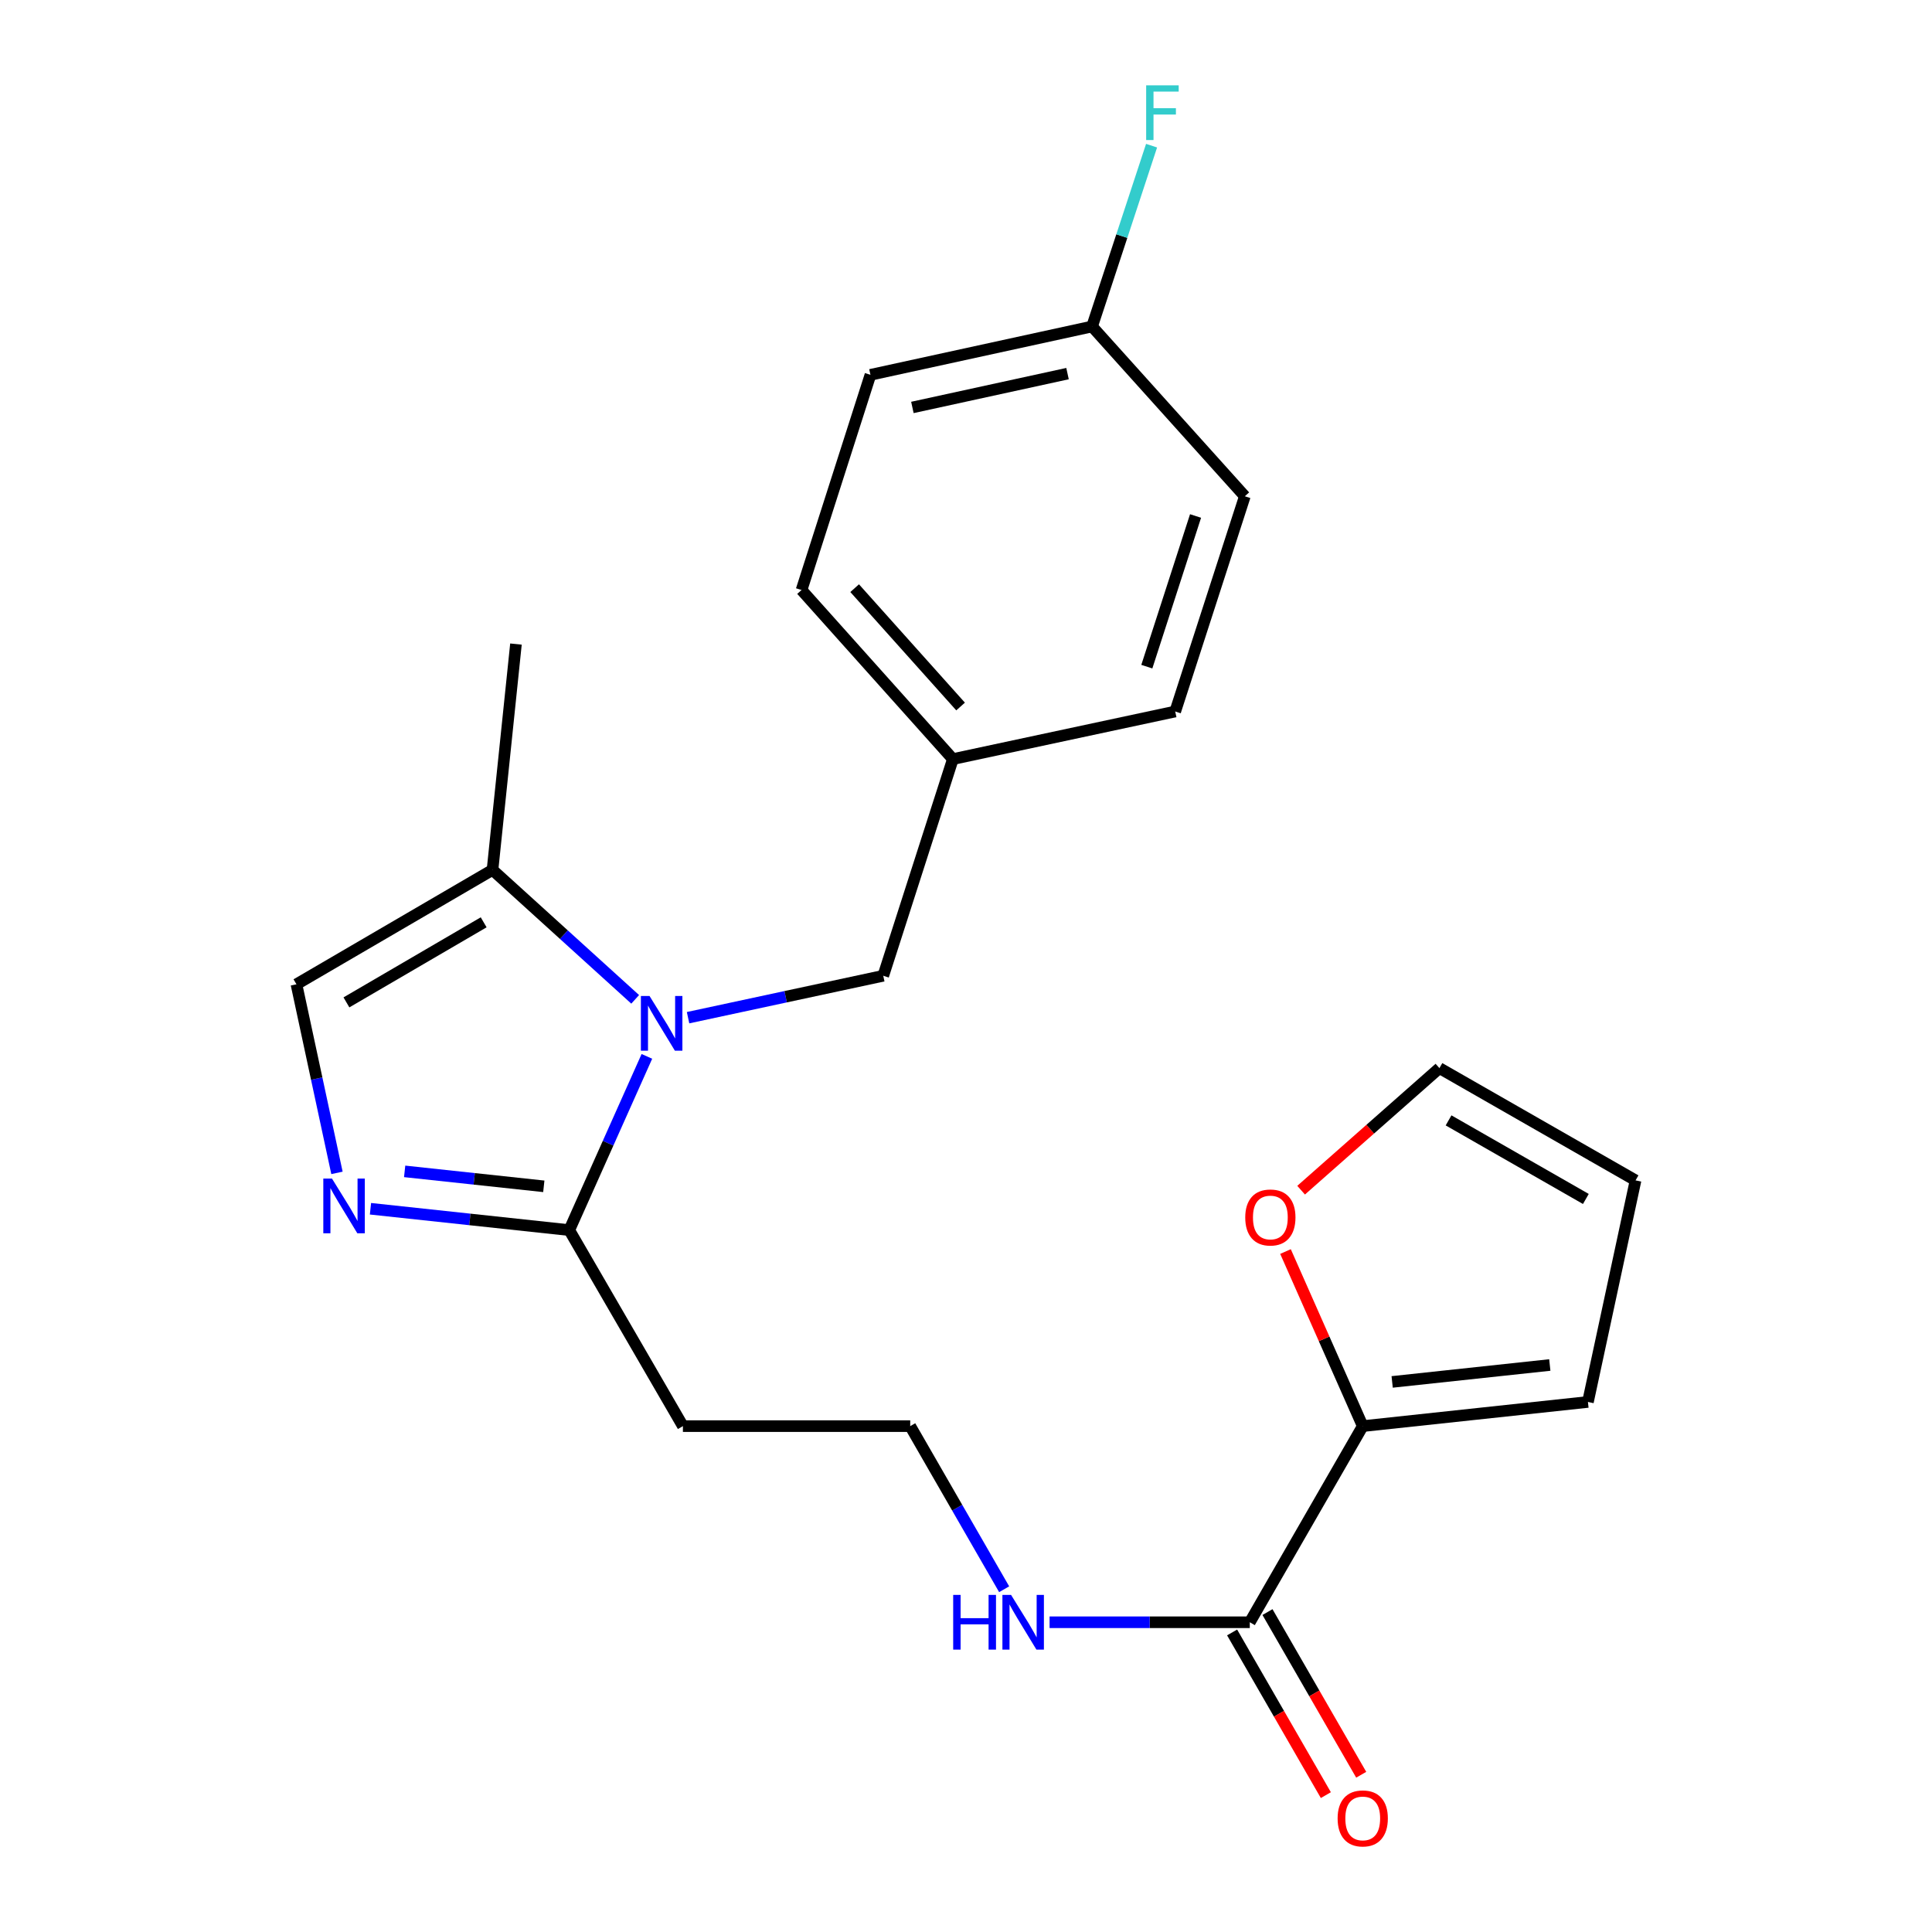 <?xml version='1.0' encoding='iso-8859-1'?>
<svg version='1.1' baseProfile='full'
              xmlns='http://www.w3.org/2000/svg'
                      xmlns:rdkit='http://www.rdkit.org/xml'
                      xmlns:xlink='http://www.w3.org/1999/xlink'
                  xml:space='preserve'
width='1000px' height='1000px' viewBox='0 0 1000 1000'>
<!-- END OF HEADER -->
<rect style='opacity:1.0;fill:#FFFFFF;stroke:none' width='1000' height='1000' x='0' y='0'> </rect>
<path class='bond-1' d='M 334.828,546.78 L 314.74,591.741' style='fill:none;fill-rule:evenodd;stroke:#0000FF;stroke-width:6px;stroke-linecap:butt;stroke-linejoin:miter;stroke-opacity:1' />
<path class='bond-1' d='M 314.74,591.741 L 294.651,636.701' style='fill:none;fill-rule:evenodd;stroke:#000000;stroke-width:6px;stroke-linecap:butt;stroke-linejoin:miter;stroke-opacity:1' />
<path class='bond-2' d='M 328.769,517.263 L 291.846,483.761' style='fill:none;fill-rule:evenodd;stroke:#0000FF;stroke-width:6px;stroke-linecap:butt;stroke-linejoin:miter;stroke-opacity:1' />
<path class='bond-2' d='M 291.846,483.761 L 254.924,450.259' style='fill:none;fill-rule:evenodd;stroke:#000000;stroke-width:6px;stroke-linecap:butt;stroke-linejoin:miter;stroke-opacity:1' />
<path class='bond-6' d='M 356.137,526.754 L 406.656,515.905' style='fill:none;fill-rule:evenodd;stroke:#0000FF;stroke-width:6px;stroke-linecap:butt;stroke-linejoin:miter;stroke-opacity:1' />
<path class='bond-6' d='M 406.656,515.905 L 457.174,505.056' style='fill:none;fill-rule:evenodd;stroke:#000000;stroke-width:6px;stroke-linecap:butt;stroke-linejoin:miter;stroke-opacity:1' />
<path class='bond-0' d='M 191.757,625.647 L 243.204,631.174' style='fill:none;fill-rule:evenodd;stroke:#0000FF;stroke-width:6px;stroke-linecap:butt;stroke-linejoin:miter;stroke-opacity:1' />
<path class='bond-0' d='M 243.204,631.174 L 294.651,636.701' style='fill:none;fill-rule:evenodd;stroke:#000000;stroke-width:6px;stroke-linecap:butt;stroke-linejoin:miter;stroke-opacity:1' />
<path class='bond-0' d='M 209.448,606.301 L 245.461,610.17' style='fill:none;fill-rule:evenodd;stroke:#0000FF;stroke-width:6px;stroke-linecap:butt;stroke-linejoin:miter;stroke-opacity:1' />
<path class='bond-0' d='M 245.461,610.17 L 281.473,614.039' style='fill:none;fill-rule:evenodd;stroke:#000000;stroke-width:6px;stroke-linecap:butt;stroke-linejoin:miter;stroke-opacity:1' />
<path class='bond-23' d='M 174.414,607.085 L 163.927,558.277' style='fill:none;fill-rule:evenodd;stroke:#0000FF;stroke-width:6px;stroke-linecap:butt;stroke-linejoin:miter;stroke-opacity:1' />
<path class='bond-23' d='M 163.927,558.277 L 153.44,509.468' style='fill:none;fill-rule:evenodd;stroke:#000000;stroke-width:6px;stroke-linecap:butt;stroke-linejoin:miter;stroke-opacity:1' />
<path class='bond-8' d='M 294.651,636.701 L 353.473,738.161' style='fill:none;fill-rule:evenodd;stroke:#000000;stroke-width:6px;stroke-linecap:butt;stroke-linejoin:miter;stroke-opacity:1' />
<path class='bond-3' d='M 254.924,450.259 L 153.44,509.468' style='fill:none;fill-rule:evenodd;stroke:#000000;stroke-width:6px;stroke-linecap:butt;stroke-linejoin:miter;stroke-opacity:1' />
<path class='bond-3' d='M 250.347,477.387 L 179.309,518.834' style='fill:none;fill-rule:evenodd;stroke:#000000;stroke-width:6px;stroke-linecap:butt;stroke-linejoin:miter;stroke-opacity:1' />
<path class='bond-22' d='M 254.924,450.259 L 267.059,333.366' style='fill:none;fill-rule:evenodd;stroke:#000000;stroke-width:6px;stroke-linecap:butt;stroke-linejoin:miter;stroke-opacity:1' />
<path class='bond-4' d='M 705.349,738.161 L 646.891,839.679' style='fill:none;fill-rule:evenodd;stroke:#000000;stroke-width:6px;stroke-linecap:butt;stroke-linejoin:miter;stroke-opacity:1' />
<path class='bond-7' d='M 705.349,738.161 L 685.361,692.979' style='fill:none;fill-rule:evenodd;stroke:#000000;stroke-width:6px;stroke-linecap:butt;stroke-linejoin:miter;stroke-opacity:1' />
<path class='bond-7' d='M 685.361,692.979 L 665.372,647.796' style='fill:none;fill-rule:evenodd;stroke:#FF0000;stroke-width:6px;stroke-linecap:butt;stroke-linejoin:miter;stroke-opacity:1' />
<path class='bond-9' d='M 705.349,738.161 L 821.914,725.65' style='fill:none;fill-rule:evenodd;stroke:#000000;stroke-width:6px;stroke-linecap:butt;stroke-linejoin:miter;stroke-opacity:1' />
<path class='bond-9' d='M 720.579,715.28 L 802.174,706.522' style='fill:none;fill-rule:evenodd;stroke:#000000;stroke-width:6px;stroke-linecap:butt;stroke-linejoin:miter;stroke-opacity:1' />
<path class='bond-5' d='M 646.891,839.679 L 595.075,839.679' style='fill:none;fill-rule:evenodd;stroke:#000000;stroke-width:6px;stroke-linecap:butt;stroke-linejoin:miter;stroke-opacity:1' />
<path class='bond-5' d='M 595.075,839.679 L 543.26,839.679' style='fill:none;fill-rule:evenodd;stroke:#0000FF;stroke-width:6px;stroke-linecap:butt;stroke-linejoin:miter;stroke-opacity:1' />
<path class='bond-10' d='M 637.739,844.953 L 661.999,887.054' style='fill:none;fill-rule:evenodd;stroke:#000000;stroke-width:6px;stroke-linecap:butt;stroke-linejoin:miter;stroke-opacity:1' />
<path class='bond-10' d='M 661.999,887.054 L 686.259,929.154' style='fill:none;fill-rule:evenodd;stroke:#FF0000;stroke-width:6px;stroke-linecap:butt;stroke-linejoin:miter;stroke-opacity:1' />
<path class='bond-10' d='M 656.043,834.406 L 680.303,876.506' style='fill:none;fill-rule:evenodd;stroke:#000000;stroke-width:6px;stroke-linecap:butt;stroke-linejoin:miter;stroke-opacity:1' />
<path class='bond-10' d='M 680.303,876.506 L 704.563,918.607' style='fill:none;fill-rule:evenodd;stroke:#FF0000;stroke-width:6px;stroke-linecap:butt;stroke-linejoin:miter;stroke-opacity:1' />
<path class='bond-14' d='M 457.174,505.056 L 493.205,392.904' style='fill:none;fill-rule:evenodd;stroke:#000000;stroke-width:6px;stroke-linecap:butt;stroke-linejoin:miter;stroke-opacity:1' />
<path class='bond-11' d='M 673.453,616.034 L 709.247,584.446' style='fill:none;fill-rule:evenodd;stroke:#FF0000;stroke-width:6px;stroke-linecap:butt;stroke-linejoin:miter;stroke-opacity:1' />
<path class='bond-11' d='M 709.247,584.446 L 745.041,552.857' style='fill:none;fill-rule:evenodd;stroke:#000000;stroke-width:6px;stroke-linecap:butt;stroke-linejoin:miter;stroke-opacity:1' />
<path class='bond-15' d='M 353.473,738.161 L 471.129,738.161' style='fill:none;fill-rule:evenodd;stroke:#000000;stroke-width:6px;stroke-linecap:butt;stroke-linejoin:miter;stroke-opacity:1' />
<path class='bond-12' d='M 821.914,725.65 L 846.56,610.963' style='fill:none;fill-rule:evenodd;stroke:#000000;stroke-width:6px;stroke-linecap:butt;stroke-linejoin:miter;stroke-opacity:1' />
<path class='bond-25' d='M 745.041,552.857 L 846.56,610.963' style='fill:none;fill-rule:evenodd;stroke:#000000;stroke-width:6px;stroke-linecap:butt;stroke-linejoin:miter;stroke-opacity:1' />
<path class='bond-25' d='M 749.775,579.908 L 820.838,620.582' style='fill:none;fill-rule:evenodd;stroke:#000000;stroke-width:6px;stroke-linecap:butt;stroke-linejoin:miter;stroke-opacity:1' />
<path class='bond-13' d='M 519.747,822.591 L 495.438,780.376' style='fill:none;fill-rule:evenodd;stroke:#0000FF;stroke-width:6px;stroke-linecap:butt;stroke-linejoin:miter;stroke-opacity:1' />
<path class='bond-13' d='M 495.438,780.376 L 471.129,738.161' style='fill:none;fill-rule:evenodd;stroke:#000000;stroke-width:6px;stroke-linecap:butt;stroke-linejoin:miter;stroke-opacity:1' />
<path class='bond-18' d='M 493.205,392.904 L 608.29,368.27' style='fill:none;fill-rule:evenodd;stroke:#000000;stroke-width:6px;stroke-linecap:butt;stroke-linejoin:miter;stroke-opacity:1' />
<path class='bond-19' d='M 493.205,392.904 L 414.877,305.398' style='fill:none;fill-rule:evenodd;stroke:#000000;stroke-width:6px;stroke-linecap:butt;stroke-linejoin:miter;stroke-opacity:1' />
<path class='bond-19' d='M 497.196,365.689 L 442.367,304.435' style='fill:none;fill-rule:evenodd;stroke:#000000;stroke-width:6px;stroke-linecap:butt;stroke-linejoin:miter;stroke-opacity:1' />
<path class='bond-16' d='M 565.254,168.988 L 450.543,194.01' style='fill:none;fill-rule:evenodd;stroke:#000000;stroke-width:6px;stroke-linecap:butt;stroke-linejoin:miter;stroke-opacity:1' />
<path class='bond-16' d='M 552.549,193.381 L 472.252,210.896' style='fill:none;fill-rule:evenodd;stroke:#000000;stroke-width:6px;stroke-linecap:butt;stroke-linejoin:miter;stroke-opacity:1' />
<path class='bond-17' d='M 565.254,168.988 L 580.653,122.194' style='fill:none;fill-rule:evenodd;stroke:#000000;stroke-width:6px;stroke-linecap:butt;stroke-linejoin:miter;stroke-opacity:1' />
<path class='bond-17' d='M 580.653,122.194 L 596.053,75.4' style='fill:none;fill-rule:evenodd;stroke:#33CCCC;stroke-width:6px;stroke-linecap:butt;stroke-linejoin:miter;stroke-opacity:1' />
<path class='bond-24' d='M 565.254,168.988 L 644.321,256.869' style='fill:none;fill-rule:evenodd;stroke:#000000;stroke-width:6px;stroke-linecap:butt;stroke-linejoin:miter;stroke-opacity:1' />
<path class='bond-21' d='M 608.29,368.27 L 644.321,256.869' style='fill:none;fill-rule:evenodd;stroke:#000000;stroke-width:6px;stroke-linecap:butt;stroke-linejoin:miter;stroke-opacity:1' />
<path class='bond-21' d='M 593.595,345.059 L 618.816,267.078' style='fill:none;fill-rule:evenodd;stroke:#000000;stroke-width:6px;stroke-linecap:butt;stroke-linejoin:miter;stroke-opacity:1' />
<path class='bond-20' d='M 414.877,305.398 L 450.543,194.01' style='fill:none;fill-rule:evenodd;stroke:#000000;stroke-width:6px;stroke-linecap:butt;stroke-linejoin:miter;stroke-opacity:1' />
<path  class='atom-0' d='M 336.204 515.53
L 345.484 530.53
Q 346.404 532.01, 347.884 534.69
Q 349.364 537.37, 349.444 537.53
L 349.444 515.53
L 353.204 515.53
L 353.204 543.85
L 349.324 543.85
L 339.364 527.45
Q 338.204 525.53, 336.964 523.33
Q 335.764 521.13, 335.404 520.45
L 335.404 543.85
L 331.724 543.85
L 331.724 515.53
L 336.204 515.53
' fill='#0000FF'/>
<path  class='atom-1' d='M 171.826 610.018
L 181.106 625.018
Q 182.026 626.498, 183.506 629.178
Q 184.986 631.858, 185.066 632.018
L 185.066 610.018
L 188.826 610.018
L 188.826 638.338
L 184.946 638.338
L 174.986 621.938
Q 173.826 620.018, 172.586 617.818
Q 171.386 615.618, 171.026 614.938
L 171.026 638.338
L 167.346 638.338
L 167.346 610.018
L 171.826 610.018
' fill='#0000FF'/>
<path  class='atom-8' d='M 644.536 630.162
Q 644.536 623.362, 647.896 619.562
Q 651.256 615.762, 657.536 615.762
Q 663.816 615.762, 667.176 619.562
Q 670.536 623.362, 670.536 630.162
Q 670.536 637.042, 667.136 640.962
Q 663.736 644.842, 657.536 644.842
Q 651.296 644.842, 647.896 640.962
Q 644.536 637.082, 644.536 630.162
M 657.536 641.642
Q 661.856 641.642, 664.176 638.762
Q 666.536 635.842, 666.536 630.162
Q 666.536 624.602, 664.176 621.802
Q 661.856 618.962, 657.536 618.962
Q 653.216 618.962, 650.856 621.762
Q 648.536 624.562, 648.536 630.162
Q 648.536 635.882, 650.856 638.762
Q 653.216 641.642, 657.536 641.642
' fill='#FF0000'/>
<path  class='atom-11' d='M 692.349 941.208
Q 692.349 934.408, 695.709 930.608
Q 699.069 926.808, 705.349 926.808
Q 711.629 926.808, 714.989 930.608
Q 718.349 934.408, 718.349 941.208
Q 718.349 948.088, 714.949 952.008
Q 711.549 955.888, 705.349 955.888
Q 699.109 955.888, 695.709 952.008
Q 692.349 948.128, 692.349 941.208
M 705.349 952.688
Q 709.669 952.688, 711.989 949.808
Q 714.349 946.888, 714.349 941.208
Q 714.349 935.648, 711.989 932.848
Q 709.669 930.008, 705.349 930.008
Q 701.029 930.008, 698.669 932.808
Q 696.349 935.608, 696.349 941.208
Q 696.349 946.928, 698.669 949.808
Q 701.029 952.688, 705.349 952.688
' fill='#FF0000'/>
<path  class='atom-14' d='M 493.367 825.519
L 497.207 825.519
L 497.207 837.559
L 511.687 837.559
L 511.687 825.519
L 515.527 825.519
L 515.527 853.839
L 511.687 853.839
L 511.687 840.759
L 497.207 840.759
L 497.207 853.839
L 493.367 853.839
L 493.367 825.519
' fill='#0000FF'/>
<path  class='atom-14' d='M 523.327 825.519
L 532.607 840.519
Q 533.527 841.999, 535.007 844.679
Q 536.487 847.359, 536.567 847.519
L 536.567 825.519
L 540.327 825.519
L 540.327 853.839
L 536.447 853.839
L 526.487 837.439
Q 525.327 835.519, 524.087 833.319
Q 522.887 831.119, 522.527 830.439
L 522.527 853.839
L 518.847 853.839
L 518.847 825.519
L 523.327 825.519
' fill='#0000FF'/>
<path  class='atom-18' d='M 593.251 44.167
L 610.091 44.167
L 610.091 47.407
L 597.051 47.407
L 597.051 56.007
L 608.651 56.007
L 608.651 59.287
L 597.051 59.287
L 597.051 72.487
L 593.251 72.487
L 593.251 44.167
' fill='#33CCCC'/>
</svg>
